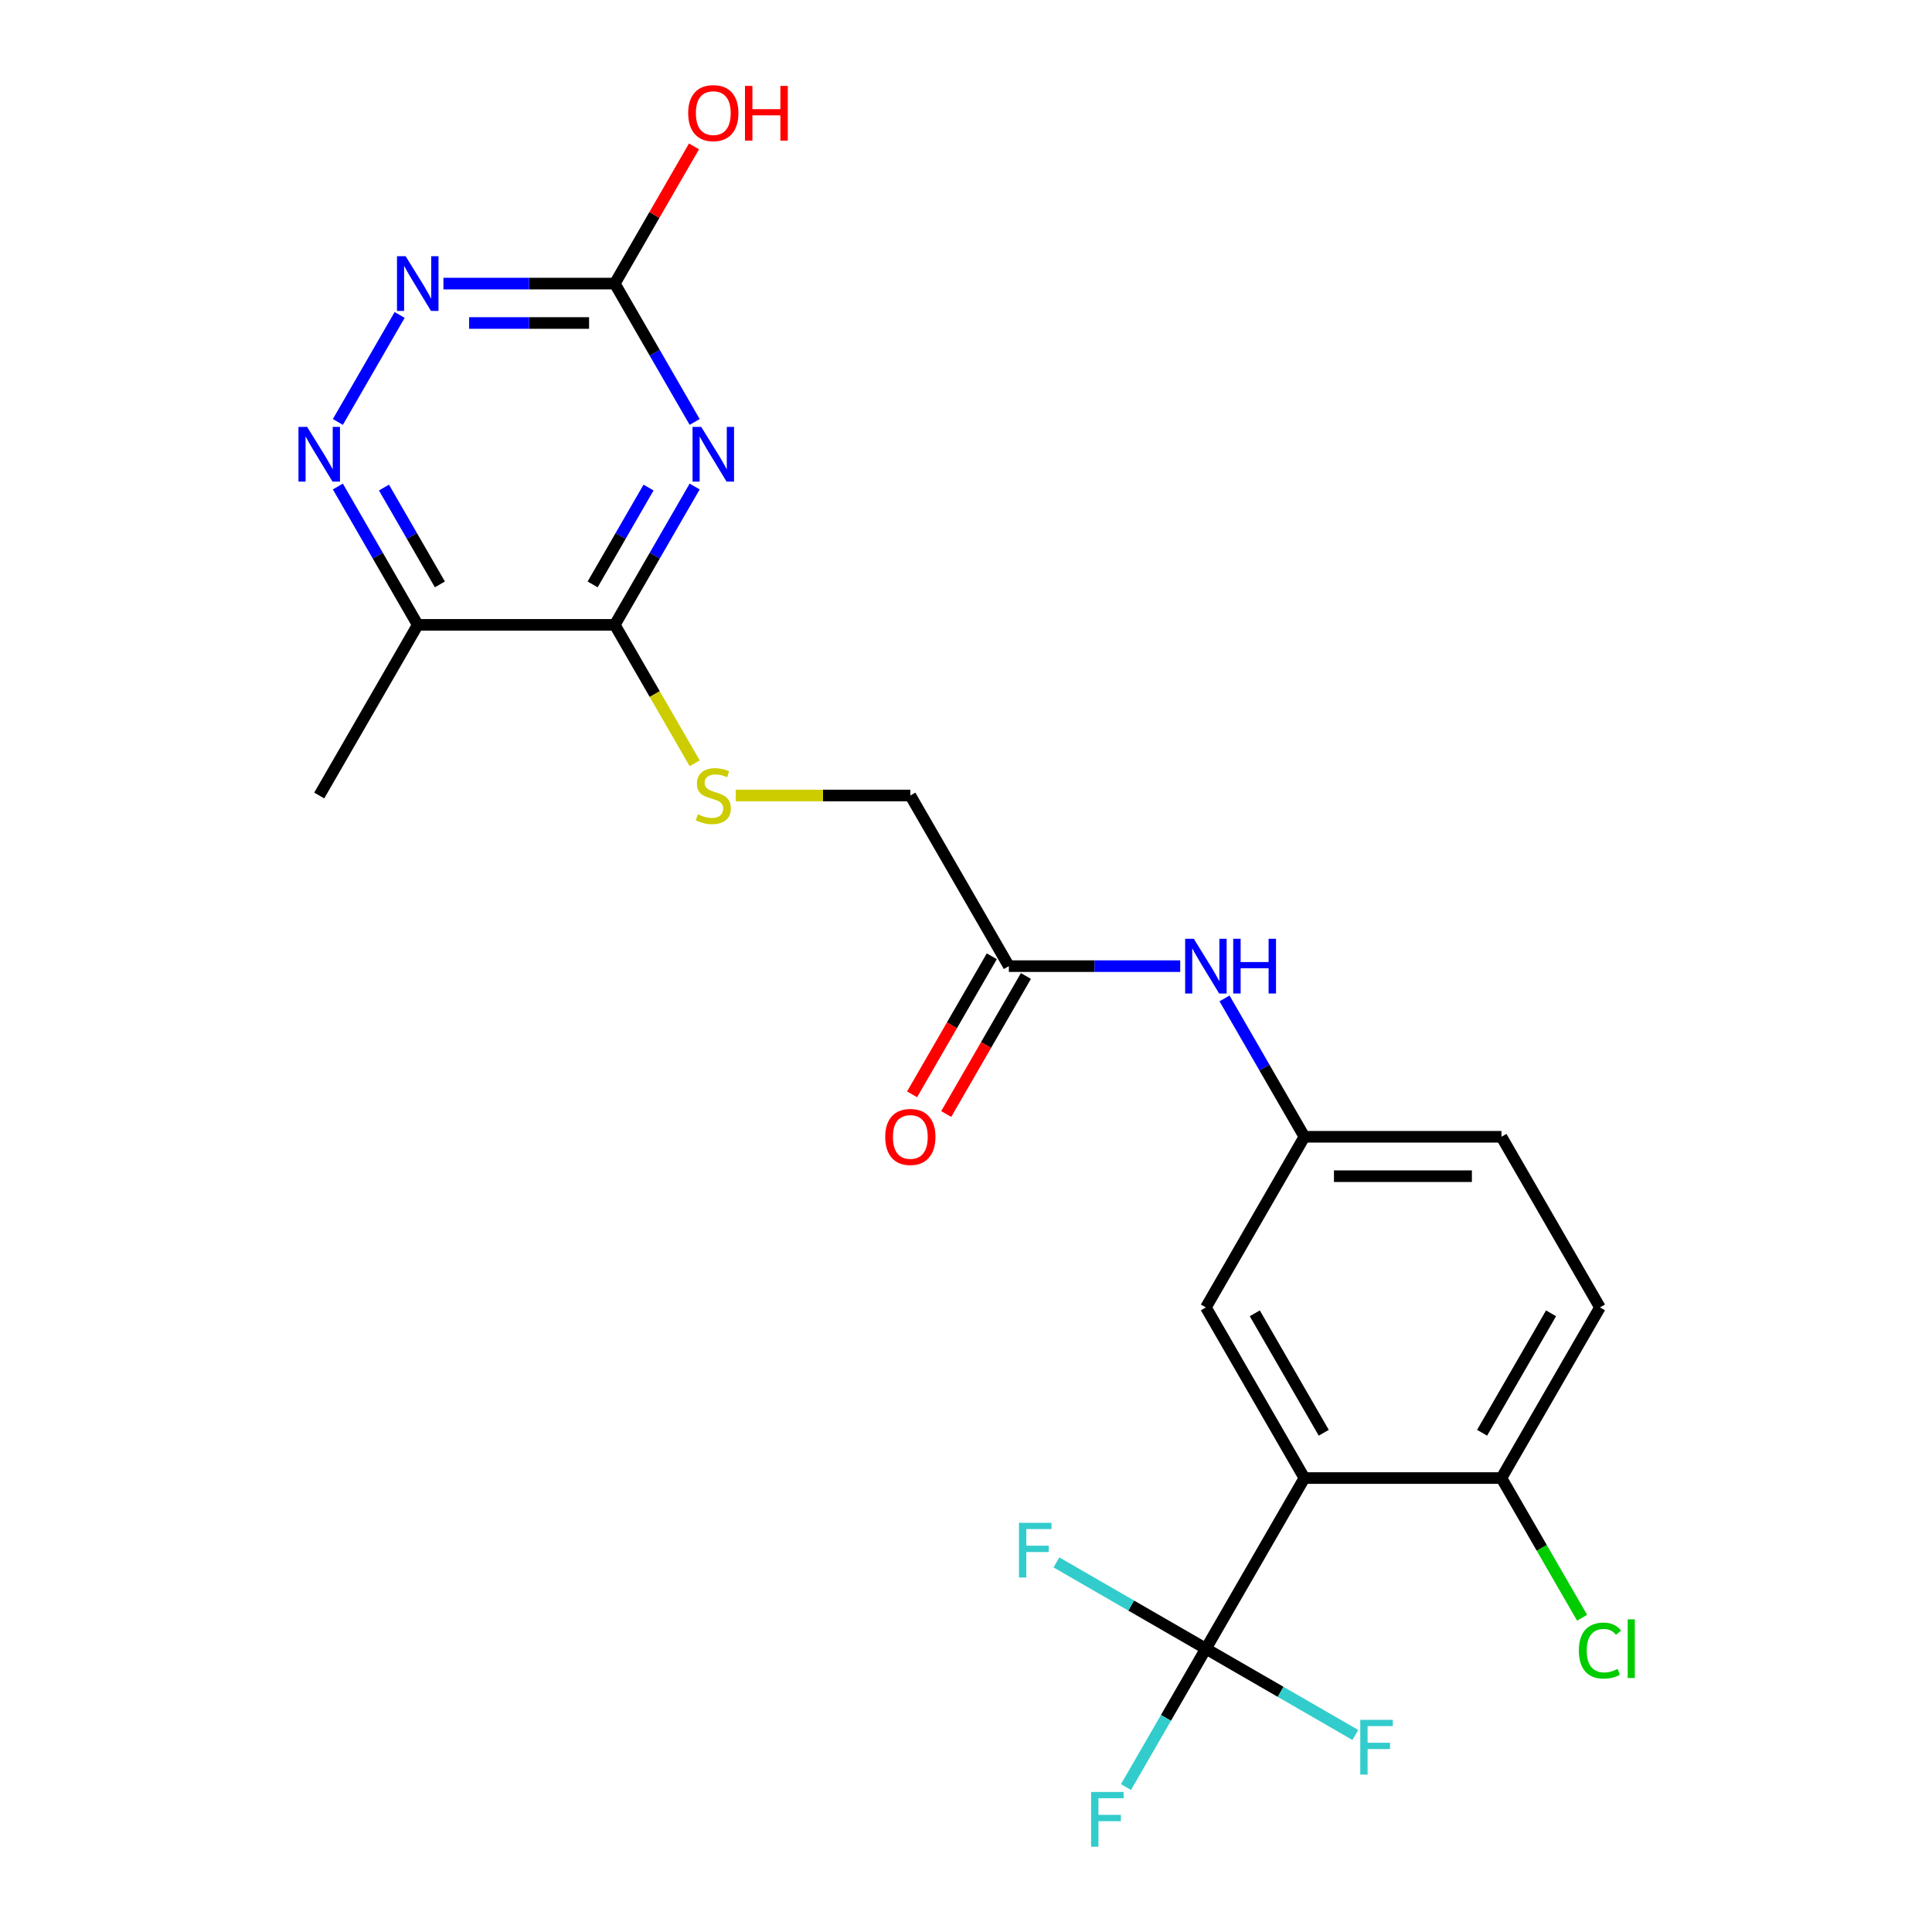 <?xml version='1.0' encoding='iso-8859-1'?>
<svg version='1.1' baseProfile='full'
              xmlns='http://www.w3.org/2000/svg'
                      xmlns:rdkit='http://www.rdkit.org/xml'
                      xmlns:xlink='http://www.w3.org/1999/xlink'
                  xml:space='preserve'
width='1000px' height='1000px' viewBox='0 0 1000 1000'>
<!-- END OF HEADER -->
<rect style='opacity:1.0;fill:#FFFFFF;stroke:none' width='1000' height='1000' x='0' y='0'> </rect>
<path class='bond-2' d='M 359.555,251.816 L 338.883,287.622' style='fill:none;fill-rule:evenodd;stroke:#0000FF;stroke-width:6px;stroke-linecap:butt;stroke-linejoin:miter;stroke-opacity:1' />
<path class='bond-2' d='M 338.883,287.622 L 318.21,323.429' style='fill:none;fill-rule:evenodd;stroke:#000000;stroke-width:6px;stroke-linecap:butt;stroke-linejoin:miter;stroke-opacity:1' />
<path class='bond-2' d='M 335.689,252.359 L 321.218,277.424' style='fill:none;fill-rule:evenodd;stroke:#0000FF;stroke-width:6px;stroke-linecap:butt;stroke-linejoin:miter;stroke-opacity:1' />
<path class='bond-2' d='M 321.218,277.424 L 306.747,302.488' style='fill:none;fill-rule:evenodd;stroke:#000000;stroke-width:6px;stroke-linecap:butt;stroke-linejoin:miter;stroke-opacity:1' />
<path class='bond-3' d='M 359.555,218.397 L 338.883,182.591' style='fill:none;fill-rule:evenodd;stroke:#0000FF;stroke-width:6px;stroke-linecap:butt;stroke-linejoin:miter;stroke-opacity:1' />
<path class='bond-3' d='M 338.883,182.591 L 318.21,146.785' style='fill:none;fill-rule:evenodd;stroke:#000000;stroke-width:6px;stroke-linecap:butt;stroke-linejoin:miter;stroke-opacity:1' />
<path class='bond-0' d='M 675.159,765.039 L 624.166,676.717' style='fill:none;fill-rule:evenodd;stroke:#000000;stroke-width:6px;stroke-linecap:butt;stroke-linejoin:miter;stroke-opacity:1' />
<path class='bond-0' d='M 685.175,741.592 L 649.48,679.767' style='fill:none;fill-rule:evenodd;stroke:#000000;stroke-width:6px;stroke-linecap:butt;stroke-linejoin:miter;stroke-opacity:1' />
<path class='bond-1' d='M 675.159,765.039 L 624.166,853.361' style='fill:none;fill-rule:evenodd;stroke:#000000;stroke-width:6px;stroke-linecap:butt;stroke-linejoin:miter;stroke-opacity:1' />
<path class='bond-24' d='M 675.159,765.039 L 777.145,765.039' style='fill:none;fill-rule:evenodd;stroke:#000000;stroke-width:6px;stroke-linecap:butt;stroke-linejoin:miter;stroke-opacity:1' />
<path class='bond-14' d='M 624.166,853.361 L 603.494,889.167' style='fill:none;fill-rule:evenodd;stroke:#000000;stroke-width:6px;stroke-linecap:butt;stroke-linejoin:miter;stroke-opacity:1' />
<path class='bond-14' d='M 603.494,889.167 L 582.821,924.973' style='fill:none;fill-rule:evenodd;stroke:#33CCCC;stroke-width:6px;stroke-linecap:butt;stroke-linejoin:miter;stroke-opacity:1' />
<path class='bond-15' d='M 624.166,853.361 L 585.49,831.031' style='fill:none;fill-rule:evenodd;stroke:#000000;stroke-width:6px;stroke-linecap:butt;stroke-linejoin:miter;stroke-opacity:1' />
<path class='bond-15' d='M 585.49,831.031 L 546.814,808.701' style='fill:none;fill-rule:evenodd;stroke:#33CCCC;stroke-width:6px;stroke-linecap:butt;stroke-linejoin:miter;stroke-opacity:1' />
<path class='bond-16' d='M 624.166,853.361 L 662.843,875.691' style='fill:none;fill-rule:evenodd;stroke:#000000;stroke-width:6px;stroke-linecap:butt;stroke-linejoin:miter;stroke-opacity:1' />
<path class='bond-16' d='M 662.843,875.691 L 701.519,898.02' style='fill:none;fill-rule:evenodd;stroke:#33CCCC;stroke-width:6px;stroke-linecap:butt;stroke-linejoin:miter;stroke-opacity:1' />
<path class='bond-5' d='M 318.21,323.429 L 216.224,323.429' style='fill:none;fill-rule:evenodd;stroke:#000000;stroke-width:6px;stroke-linecap:butt;stroke-linejoin:miter;stroke-opacity:1' />
<path class='bond-7' d='M 318.21,323.429 L 338.894,359.255' style='fill:none;fill-rule:evenodd;stroke:#000000;stroke-width:6px;stroke-linecap:butt;stroke-linejoin:miter;stroke-opacity:1' />
<path class='bond-7' d='M 338.894,359.255 L 359.578,395.081' style='fill:none;fill-rule:evenodd;stroke:#CCCC00;stroke-width:6px;stroke-linecap:butt;stroke-linejoin:miter;stroke-opacity:1' />
<path class='bond-6' d='M 318.21,146.785 L 273.862,146.785' style='fill:none;fill-rule:evenodd;stroke:#000000;stroke-width:6px;stroke-linecap:butt;stroke-linejoin:miter;stroke-opacity:1' />
<path class='bond-6' d='M 273.862,146.785 L 229.514,146.785' style='fill:none;fill-rule:evenodd;stroke:#0000FF;stroke-width:6px;stroke-linecap:butt;stroke-linejoin:miter;stroke-opacity:1' />
<path class='bond-6' d='M 304.905,167.182 L 273.862,167.182' style='fill:none;fill-rule:evenodd;stroke:#000000;stroke-width:6px;stroke-linecap:butt;stroke-linejoin:miter;stroke-opacity:1' />
<path class='bond-6' d='M 273.862,167.182 L 242.818,167.182' style='fill:none;fill-rule:evenodd;stroke:#0000FF;stroke-width:6px;stroke-linecap:butt;stroke-linejoin:miter;stroke-opacity:1' />
<path class='bond-19' d='M 318.21,146.785 L 338.709,111.278' style='fill:none;fill-rule:evenodd;stroke:#000000;stroke-width:6px;stroke-linecap:butt;stroke-linejoin:miter;stroke-opacity:1' />
<path class='bond-19' d='M 338.709,111.278 L 359.209,75.772' style='fill:none;fill-rule:evenodd;stroke:#FF0000;stroke-width:6px;stroke-linecap:butt;stroke-linejoin:miter;stroke-opacity:1' />
<path class='bond-4' d='M 174.879,218.397 L 206.855,163.012' style='fill:none;fill-rule:evenodd;stroke:#0000FF;stroke-width:6px;stroke-linecap:butt;stroke-linejoin:miter;stroke-opacity:1' />
<path class='bond-23' d='M 174.879,251.816 L 195.552,287.622' style='fill:none;fill-rule:evenodd;stroke:#0000FF;stroke-width:6px;stroke-linecap:butt;stroke-linejoin:miter;stroke-opacity:1' />
<path class='bond-23' d='M 195.552,287.622 L 216.224,323.429' style='fill:none;fill-rule:evenodd;stroke:#000000;stroke-width:6px;stroke-linecap:butt;stroke-linejoin:miter;stroke-opacity:1' />
<path class='bond-23' d='M 198.745,252.359 L 213.216,277.424' style='fill:none;fill-rule:evenodd;stroke:#0000FF;stroke-width:6px;stroke-linecap:butt;stroke-linejoin:miter;stroke-opacity:1' />
<path class='bond-23' d='M 213.216,277.424 L 227.687,302.488' style='fill:none;fill-rule:evenodd;stroke:#000000;stroke-width:6px;stroke-linecap:butt;stroke-linejoin:miter;stroke-opacity:1' />
<path class='bond-22' d='M 216.224,323.429 L 165.232,411.751' style='fill:none;fill-rule:evenodd;stroke:#000000;stroke-width:6px;stroke-linecap:butt;stroke-linejoin:miter;stroke-opacity:1' />
<path class='bond-18' d='M 380.832,411.751 L 426.01,411.751' style='fill:none;fill-rule:evenodd;stroke:#CCCC00;stroke-width:6px;stroke-linecap:butt;stroke-linejoin:miter;stroke-opacity:1' />
<path class='bond-18' d='M 426.01,411.751 L 471.188,411.751' style='fill:none;fill-rule:evenodd;stroke:#000000;stroke-width:6px;stroke-linecap:butt;stroke-linejoin:miter;stroke-opacity:1' />
<path class='bond-8' d='M 777.145,765.039 L 828.137,676.717' style='fill:none;fill-rule:evenodd;stroke:#000000;stroke-width:6px;stroke-linecap:butt;stroke-linejoin:miter;stroke-opacity:1' />
<path class='bond-8' d='M 767.129,741.592 L 802.824,679.767' style='fill:none;fill-rule:evenodd;stroke:#000000;stroke-width:6px;stroke-linecap:butt;stroke-linejoin:miter;stroke-opacity:1' />
<path class='bond-21' d='M 777.145,765.039 L 798.019,801.195' style='fill:none;fill-rule:evenodd;stroke:#000000;stroke-width:6px;stroke-linecap:butt;stroke-linejoin:miter;stroke-opacity:1' />
<path class='bond-21' d='M 798.019,801.195 L 818.894,837.351' style='fill:none;fill-rule:evenodd;stroke:#00CC00;stroke-width:6px;stroke-linecap:butt;stroke-linejoin:miter;stroke-opacity:1' />
<path class='bond-9' d='M 624.166,676.717 L 675.159,588.395' style='fill:none;fill-rule:evenodd;stroke:#000000;stroke-width:6px;stroke-linecap:butt;stroke-linejoin:miter;stroke-opacity:1' />
<path class='bond-10' d='M 522.181,500.073 L 471.188,411.751' style='fill:none;fill-rule:evenodd;stroke:#000000;stroke-width:6px;stroke-linecap:butt;stroke-linejoin:miter;stroke-opacity:1' />
<path class='bond-11' d='M 522.181,500.073 L 566.529,500.073' style='fill:none;fill-rule:evenodd;stroke:#000000;stroke-width:6px;stroke-linecap:butt;stroke-linejoin:miter;stroke-opacity:1' />
<path class='bond-11' d='M 566.529,500.073 L 610.877,500.073' style='fill:none;fill-rule:evenodd;stroke:#0000FF;stroke-width:6px;stroke-linecap:butt;stroke-linejoin:miter;stroke-opacity:1' />
<path class='bond-13' d='M 513.349,494.973 L 492.722,530.7' style='fill:none;fill-rule:evenodd;stroke:#000000;stroke-width:6px;stroke-linecap:butt;stroke-linejoin:miter;stroke-opacity:1' />
<path class='bond-13' d='M 492.722,530.7 L 472.096,566.426' style='fill:none;fill-rule:evenodd;stroke:#FF0000;stroke-width:6px;stroke-linecap:butt;stroke-linejoin:miter;stroke-opacity:1' />
<path class='bond-13' d='M 531.013,505.172 L 510.386,540.898' style='fill:none;fill-rule:evenodd;stroke:#000000;stroke-width:6px;stroke-linecap:butt;stroke-linejoin:miter;stroke-opacity:1' />
<path class='bond-13' d='M 510.386,540.898 L 489.76,576.624' style='fill:none;fill-rule:evenodd;stroke:#FF0000;stroke-width:6px;stroke-linecap:butt;stroke-linejoin:miter;stroke-opacity:1' />
<path class='bond-12' d='M 633.814,516.782 L 654.486,552.589' style='fill:none;fill-rule:evenodd;stroke:#0000FF;stroke-width:6px;stroke-linecap:butt;stroke-linejoin:miter;stroke-opacity:1' />
<path class='bond-12' d='M 654.486,552.589 L 675.159,588.395' style='fill:none;fill-rule:evenodd;stroke:#000000;stroke-width:6px;stroke-linecap:butt;stroke-linejoin:miter;stroke-opacity:1' />
<path class='bond-20' d='M 675.159,588.395 L 777.145,588.395' style='fill:none;fill-rule:evenodd;stroke:#000000;stroke-width:6px;stroke-linecap:butt;stroke-linejoin:miter;stroke-opacity:1' />
<path class='bond-20' d='M 690.457,608.792 L 761.847,608.792' style='fill:none;fill-rule:evenodd;stroke:#000000;stroke-width:6px;stroke-linecap:butt;stroke-linejoin:miter;stroke-opacity:1' />
<path class='bond-17' d='M 828.137,676.717 L 777.145,588.395' style='fill:none;fill-rule:evenodd;stroke:#000000;stroke-width:6px;stroke-linecap:butt;stroke-linejoin:miter;stroke-opacity:1' />
<path  class='atom-0' d='M 362.943 220.947
L 372.223 235.947
Q 373.143 237.427, 374.623 240.107
Q 376.103 242.787, 376.183 242.947
L 376.183 220.947
L 379.943 220.947
L 379.943 249.267
L 376.063 249.267
L 366.103 232.867
Q 364.943 230.947, 363.703 228.747
Q 362.503 226.547, 362.143 225.867
L 362.143 249.267
L 358.463 249.267
L 358.463 220.947
L 362.943 220.947
' fill='#0000FF'/>
<path  class='atom-5' d='M 158.972 220.947
L 168.252 235.947
Q 169.172 237.427, 170.652 240.107
Q 172.132 242.787, 172.212 242.947
L 172.212 220.947
L 175.972 220.947
L 175.972 249.267
L 172.092 249.267
L 162.132 232.867
Q 160.972 230.947, 159.732 228.747
Q 158.532 226.547, 158.172 225.867
L 158.172 249.267
L 154.492 249.267
L 154.492 220.947
L 158.972 220.947
' fill='#0000FF'/>
<path  class='atom-7' d='M 209.964 132.625
L 219.244 147.625
Q 220.164 149.105, 221.644 151.785
Q 223.124 154.465, 223.204 154.625
L 223.204 132.625
L 226.964 132.625
L 226.964 160.945
L 223.084 160.945
L 213.124 144.545
Q 211.964 142.625, 210.724 140.425
Q 209.524 138.225, 209.164 137.545
L 209.164 160.945
L 205.484 160.945
L 205.484 132.625
L 209.964 132.625
' fill='#0000FF'/>
<path  class='atom-8' d='M 361.203 421.471
Q 361.523 421.591, 362.843 422.151
Q 364.163 422.711, 365.603 423.071
Q 367.083 423.391, 368.523 423.391
Q 371.203 423.391, 372.763 422.111
Q 374.323 420.791, 374.323 418.511
Q 374.323 416.951, 373.523 415.991
Q 372.763 415.031, 371.563 414.511
Q 370.363 413.991, 368.363 413.391
Q 365.843 412.631, 364.323 411.911
Q 362.843 411.191, 361.763 409.671
Q 360.723 408.151, 360.723 405.591
Q 360.723 402.031, 363.123 399.831
Q 365.563 397.631, 370.363 397.631
Q 373.643 397.631, 377.363 399.191
L 376.443 402.271
Q 373.043 400.871, 370.483 400.871
Q 367.723 400.871, 366.203 402.031
Q 364.683 403.151, 364.723 405.111
Q 364.723 406.631, 365.483 407.551
Q 366.283 408.471, 367.403 408.991
Q 368.563 409.511, 370.483 410.111
Q 373.043 410.911, 374.563 411.711
Q 376.083 412.511, 377.163 414.151
Q 378.283 415.751, 378.283 418.511
Q 378.283 422.431, 375.643 424.551
Q 373.043 426.631, 368.683 426.631
Q 366.163 426.631, 364.243 426.071
Q 362.363 425.551, 360.123 424.631
L 361.203 421.471
' fill='#CCCC00'/>
<path  class='atom-12' d='M 617.906 485.913
L 627.186 500.913
Q 628.106 502.393, 629.586 505.073
Q 631.066 507.753, 631.146 507.913
L 631.146 485.913
L 634.906 485.913
L 634.906 514.233
L 631.026 514.233
L 621.066 497.833
Q 619.906 495.913, 618.666 493.713
Q 617.466 491.513, 617.106 490.833
L 617.106 514.233
L 613.426 514.233
L 613.426 485.913
L 617.906 485.913
' fill='#0000FF'/>
<path  class='atom-12' d='M 638.306 485.913
L 642.146 485.913
L 642.146 497.953
L 656.626 497.953
L 656.626 485.913
L 660.466 485.913
L 660.466 514.233
L 656.626 514.233
L 656.626 501.153
L 642.146 501.153
L 642.146 514.233
L 638.306 514.233
L 638.306 485.913
' fill='#0000FF'/>
<path  class='atom-14' d='M 458.188 588.475
Q 458.188 581.675, 461.548 577.875
Q 464.908 574.075, 471.188 574.075
Q 477.468 574.075, 480.828 577.875
Q 484.188 581.675, 484.188 588.475
Q 484.188 595.355, 480.788 599.275
Q 477.388 603.155, 471.188 603.155
Q 464.948 603.155, 461.548 599.275
Q 458.188 595.395, 458.188 588.475
M 471.188 599.955
Q 475.508 599.955, 477.828 597.075
Q 480.188 594.155, 480.188 588.475
Q 480.188 582.915, 477.828 580.115
Q 475.508 577.275, 471.188 577.275
Q 466.868 577.275, 464.508 580.075
Q 462.188 582.875, 462.188 588.475
Q 462.188 594.195, 464.508 597.075
Q 466.868 599.955, 471.188 599.955
' fill='#FF0000'/>
<path  class='atom-15' d='M 564.754 927.523
L 581.594 927.523
L 581.594 930.763
L 568.554 930.763
L 568.554 939.363
L 580.154 939.363
L 580.154 942.643
L 568.554 942.643
L 568.554 955.843
L 564.754 955.843
L 564.754 927.523
' fill='#33CCCC'/>
<path  class='atom-16' d='M 527.424 788.208
L 544.264 788.208
L 544.264 791.448
L 531.224 791.448
L 531.224 800.048
L 542.824 800.048
L 542.824 803.328
L 531.224 803.328
L 531.224 816.528
L 527.424 816.528
L 527.424 788.208
' fill='#33CCCC'/>
<path  class='atom-17' d='M 704.068 890.194
L 720.908 890.194
L 720.908 893.434
L 707.868 893.434
L 707.868 902.034
L 719.468 902.034
L 719.468 905.314
L 707.868 905.314
L 707.868 918.514
L 704.068 918.514
L 704.068 890.194
' fill='#33CCCC'/>
<path  class='atom-20' d='M 356.203 58.542
Q 356.203 51.742, 359.563 47.943
Q 362.923 44.142, 369.203 44.142
Q 375.483 44.142, 378.843 47.943
Q 382.203 51.742, 382.203 58.542
Q 382.203 65.422, 378.803 69.343
Q 375.403 73.222, 369.203 73.222
Q 362.963 73.222, 359.563 69.343
Q 356.203 65.463, 356.203 58.542
M 369.203 70.022
Q 373.523 70.022, 375.843 67.142
Q 378.203 64.222, 378.203 58.542
Q 378.203 52.983, 375.843 50.182
Q 373.523 47.343, 369.203 47.343
Q 364.883 47.343, 362.523 50.142
Q 360.203 52.943, 360.203 58.542
Q 360.203 64.263, 362.523 67.142
Q 364.883 70.022, 369.203 70.022
' fill='#FF0000'/>
<path  class='atom-20' d='M 385.603 44.462
L 389.443 44.462
L 389.443 56.502
L 403.923 56.502
L 403.923 44.462
L 407.763 44.462
L 407.763 72.782
L 403.923 72.782
L 403.923 59.703
L 389.443 59.703
L 389.443 72.782
L 385.603 72.782
L 385.603 44.462
' fill='#FF0000'/>
<path  class='atom-22' d='M 817.217 854.341
Q 817.217 847.301, 820.497 843.621
Q 823.817 839.901, 830.097 839.901
Q 835.937 839.901, 839.057 844.021
L 836.417 846.181
Q 834.137 843.181, 830.097 843.181
Q 825.817 843.181, 823.537 846.061
Q 821.297 848.901, 821.297 854.341
Q 821.297 859.941, 823.617 862.821
Q 825.977 865.701, 830.537 865.701
Q 833.657 865.701, 837.297 863.821
L 838.417 866.821
Q 836.937 867.781, 834.697 868.341
Q 832.457 868.901, 829.977 868.901
Q 823.817 868.901, 820.497 865.141
Q 817.217 861.381, 817.217 854.341
' fill='#00CC00'/>
<path  class='atom-22' d='M 842.497 838.181
L 846.177 838.181
L 846.177 868.541
L 842.497 868.541
L 842.497 838.181
' fill='#00CC00'/>
</svg>
